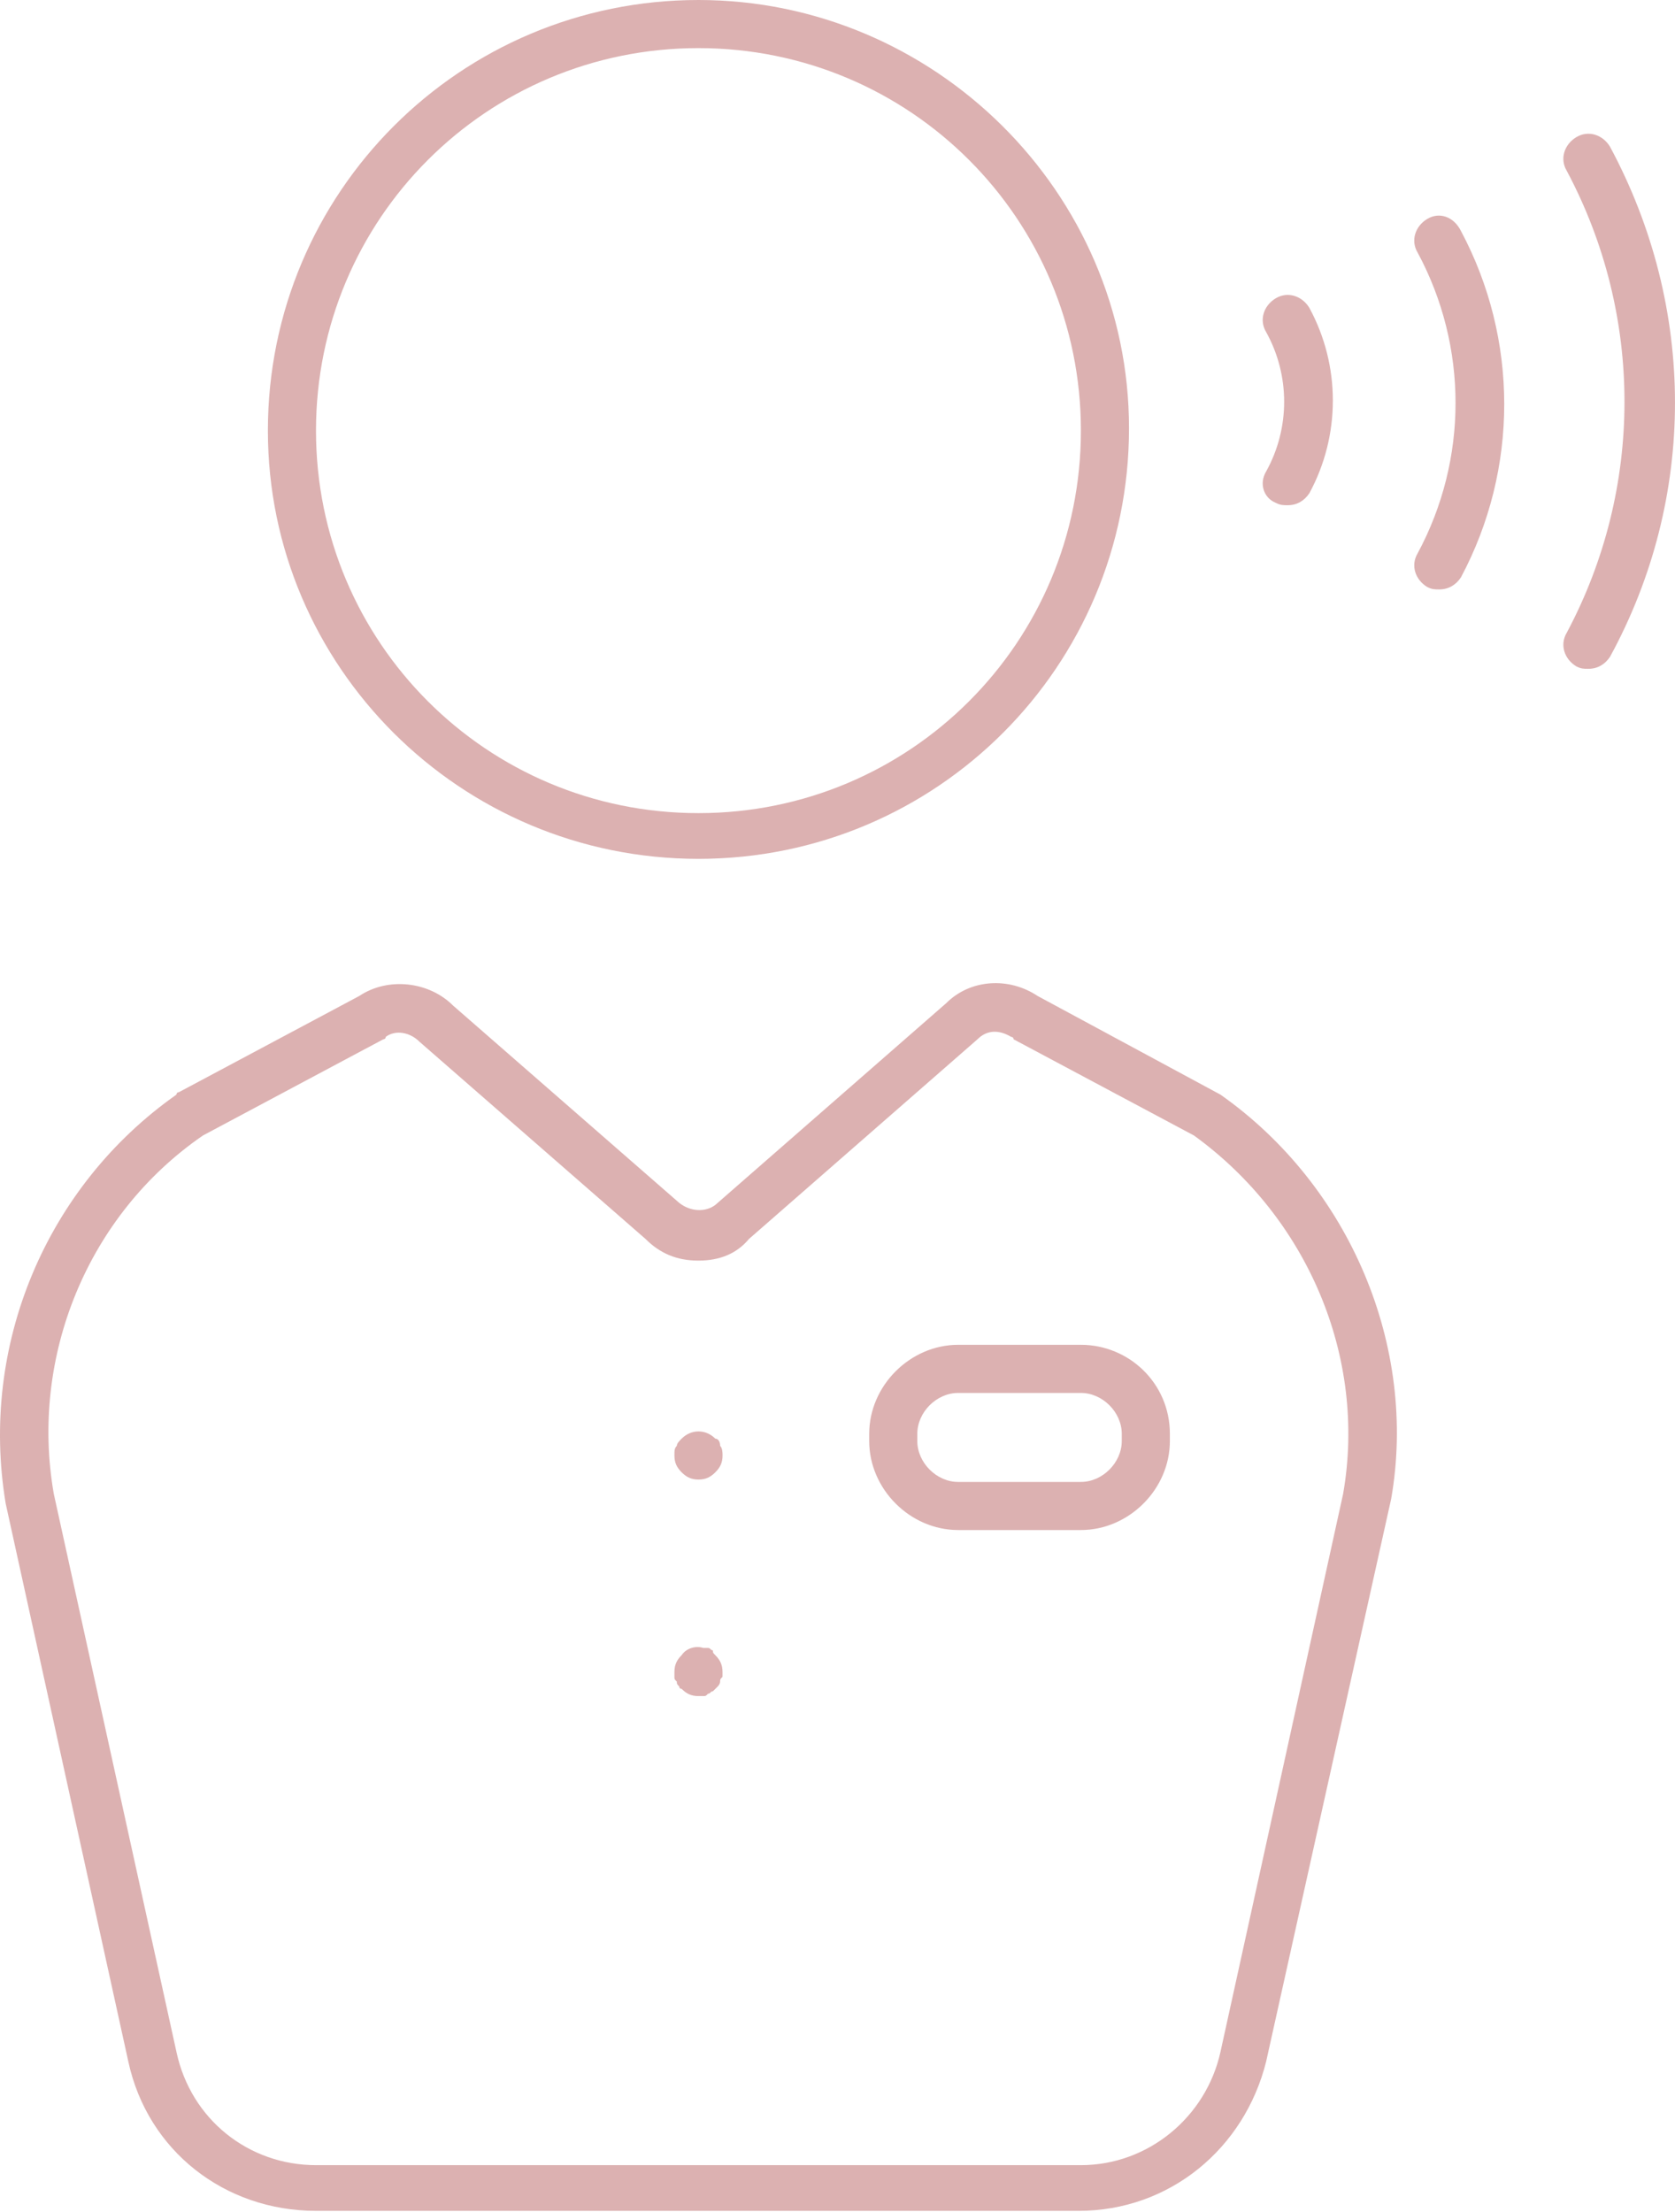 <?xml version="1.0" encoding="UTF-8"?> <svg xmlns="http://www.w3.org/2000/svg" width="156" height="206" viewBox="0 0 156 206" fill="none"> <path d="M118.814 46.822C119.262 47.046 119.486 47.046 119.934 47.046C120.829 47.046 121.503 46.597 121.95 45.925C124.863 40.548 124.863 34.052 121.95 28.675C121.278 27.555 119.934 27.106 118.814 27.779C117.693 28.451 117.245 29.795 117.918 30.916C120.159 34.947 120.159 39.876 117.918 43.909C117.245 45.03 117.693 46.374 118.814 46.822L118.814 46.822Z" fill="#DCB1B1"></path> <path d="M132.927 20.387C131.806 21.059 131.358 22.403 132.031 23.523C136.737 32.26 136.737 42.789 132.031 51.526C131.36 52.647 131.808 53.991 132.927 54.663C133.375 54.886 133.599 54.886 134.047 54.886C134.943 54.886 135.616 54.438 136.063 53.766C141.44 43.685 141.44 31.587 136.063 21.506C135.391 20.162 134.047 19.713 132.927 20.387L132.927 20.387Z" fill="#DCB1B1"></path> <path d="M149.95 13.666C149.278 12.546 147.934 12.097 146.814 12.771C145.693 13.443 145.245 14.787 145.918 15.907C153.088 29.349 153.088 45.479 145.918 58.92C145.246 60.04 145.695 61.384 146.814 62.056C147.262 62.279 147.486 62.279 147.934 62.279C148.83 62.279 149.503 61.831 149.95 61.159C158.015 46.373 158.015 28.676 149.95 13.666L149.95 13.666Z" fill="#DCB1B1"></path> <path d="M113.663 101.93C113.439 101.93 113.439 101.93 113.663 101.93L96.637 92.745C93.949 90.953 90.364 91.176 88.124 93.417L66.842 112.011C65.947 112.906 64.377 112.906 63.257 112.011L42.198 93.64C39.958 91.399 36.149 90.952 33.462 92.745L16.66 101.705C16.66 101.705 16.436 101.705 16.436 101.928C4.34 110.442 -1.935 125.226 0.53 140.012L11.954 191.986C13.747 200.274 20.915 205.875 29.428 205.875L100.444 205.876C108.957 205.876 115.902 200.052 117.918 191.987L129.568 139.566C132.032 125.452 125.761 110.442 113.663 101.93ZM125.089 139.117L113.664 191.091C112.32 197.14 106.943 201.62 100.67 201.62H29.431C23.158 201.62 17.781 197.363 16.437 191.091L5.012 139.117C2.771 126.347 8.149 113.13 18.901 105.737L35.703 96.777C35.703 96.777 35.927 96.777 35.927 96.553C36.822 95.882 38.168 96.105 39.063 97.002L60.122 115.373C61.466 116.717 63.035 117.389 65.05 117.389C67.066 117.389 68.635 116.717 69.755 115.373L91.037 96.779C91.933 95.883 93.053 95.883 94.174 96.555C94.174 96.555 94.397 96.555 94.397 96.779L111.199 105.739C121.728 113.355 127.328 126.349 125.089 139.117Z" fill="#DCB1B1"></path> <path d="M65.05 79.977C87.228 79.977 105.15 62.054 105.15 39.876C105.15 17.922 87.004 0 65.05 0C42.871 0 24.949 17.922 24.949 40.1C24.949 62.054 42.87 79.977 65.05 79.977ZM65.05 4.48C84.764 4.48 100.669 20.387 100.669 40.1C100.669 59.815 84.764 75.719 65.05 75.719C45.335 75.719 29.43 59.815 29.43 40.1C29.43 20.387 45.335 4.48 65.05 4.48Z" fill="#DCB1B1"></path> <path d="M66.621 133.966C65.725 133.071 64.38 133.071 63.484 133.966C63.261 134.19 63.036 134.415 63.036 134.638C62.812 134.862 62.812 135.087 62.812 135.534C62.812 136.206 63.036 136.654 63.484 137.103C63.933 137.551 64.38 137.775 65.053 137.775C65.725 137.775 66.174 137.551 66.622 137.103C67.071 136.654 67.294 136.207 67.294 135.534C67.294 135.31 67.294 134.862 67.071 134.638C67.068 134.19 66.844 133.966 66.621 133.966H66.621Z" fill="#DCB1B1"></path> <path d="M66.397 153.681C66.174 153.681 66.174 153.458 65.949 153.458H65.5C64.828 153.234 63.931 153.458 63.484 154.13C63.036 154.578 62.812 155.025 62.812 155.699V156.147C62.812 156.371 62.812 156.371 63.036 156.596C63.036 156.819 63.036 156.819 63.259 157.044C63.259 157.268 63.483 157.268 63.483 157.268C63.931 157.716 64.378 157.94 65.052 157.94H65.5C65.724 157.94 65.724 157.94 65.949 157.716C66.172 157.716 66.172 157.493 66.397 157.493L66.844 157.046C66.844 157.046 67.068 156.822 67.068 156.597C67.068 156.374 67.068 156.374 67.291 156.149V155.7C67.291 155.028 67.068 154.58 66.619 154.131C66.397 153.905 66.397 153.905 66.397 153.681L66.397 153.681Z" fill="#DCB1B1"></path> <path d="M100.666 125.229H89.242C84.761 125.229 80.953 129.038 80.953 133.518V134.19C80.953 138.67 84.761 142.478 89.242 142.478H100.666C105.147 142.478 108.955 138.67 108.955 134.19V133.518C108.957 128.814 105.148 125.229 100.666 125.229ZM104.475 134.19C104.475 136.206 102.682 137.998 100.666 137.998L89.242 137.999C87.226 137.999 85.433 136.207 85.433 134.191V133.519C85.433 131.503 87.226 129.711 89.242 129.711H100.666C102.682 129.711 104.475 131.503 104.475 133.519V134.19Z" fill="#DCB1B1"></path> </svg> 